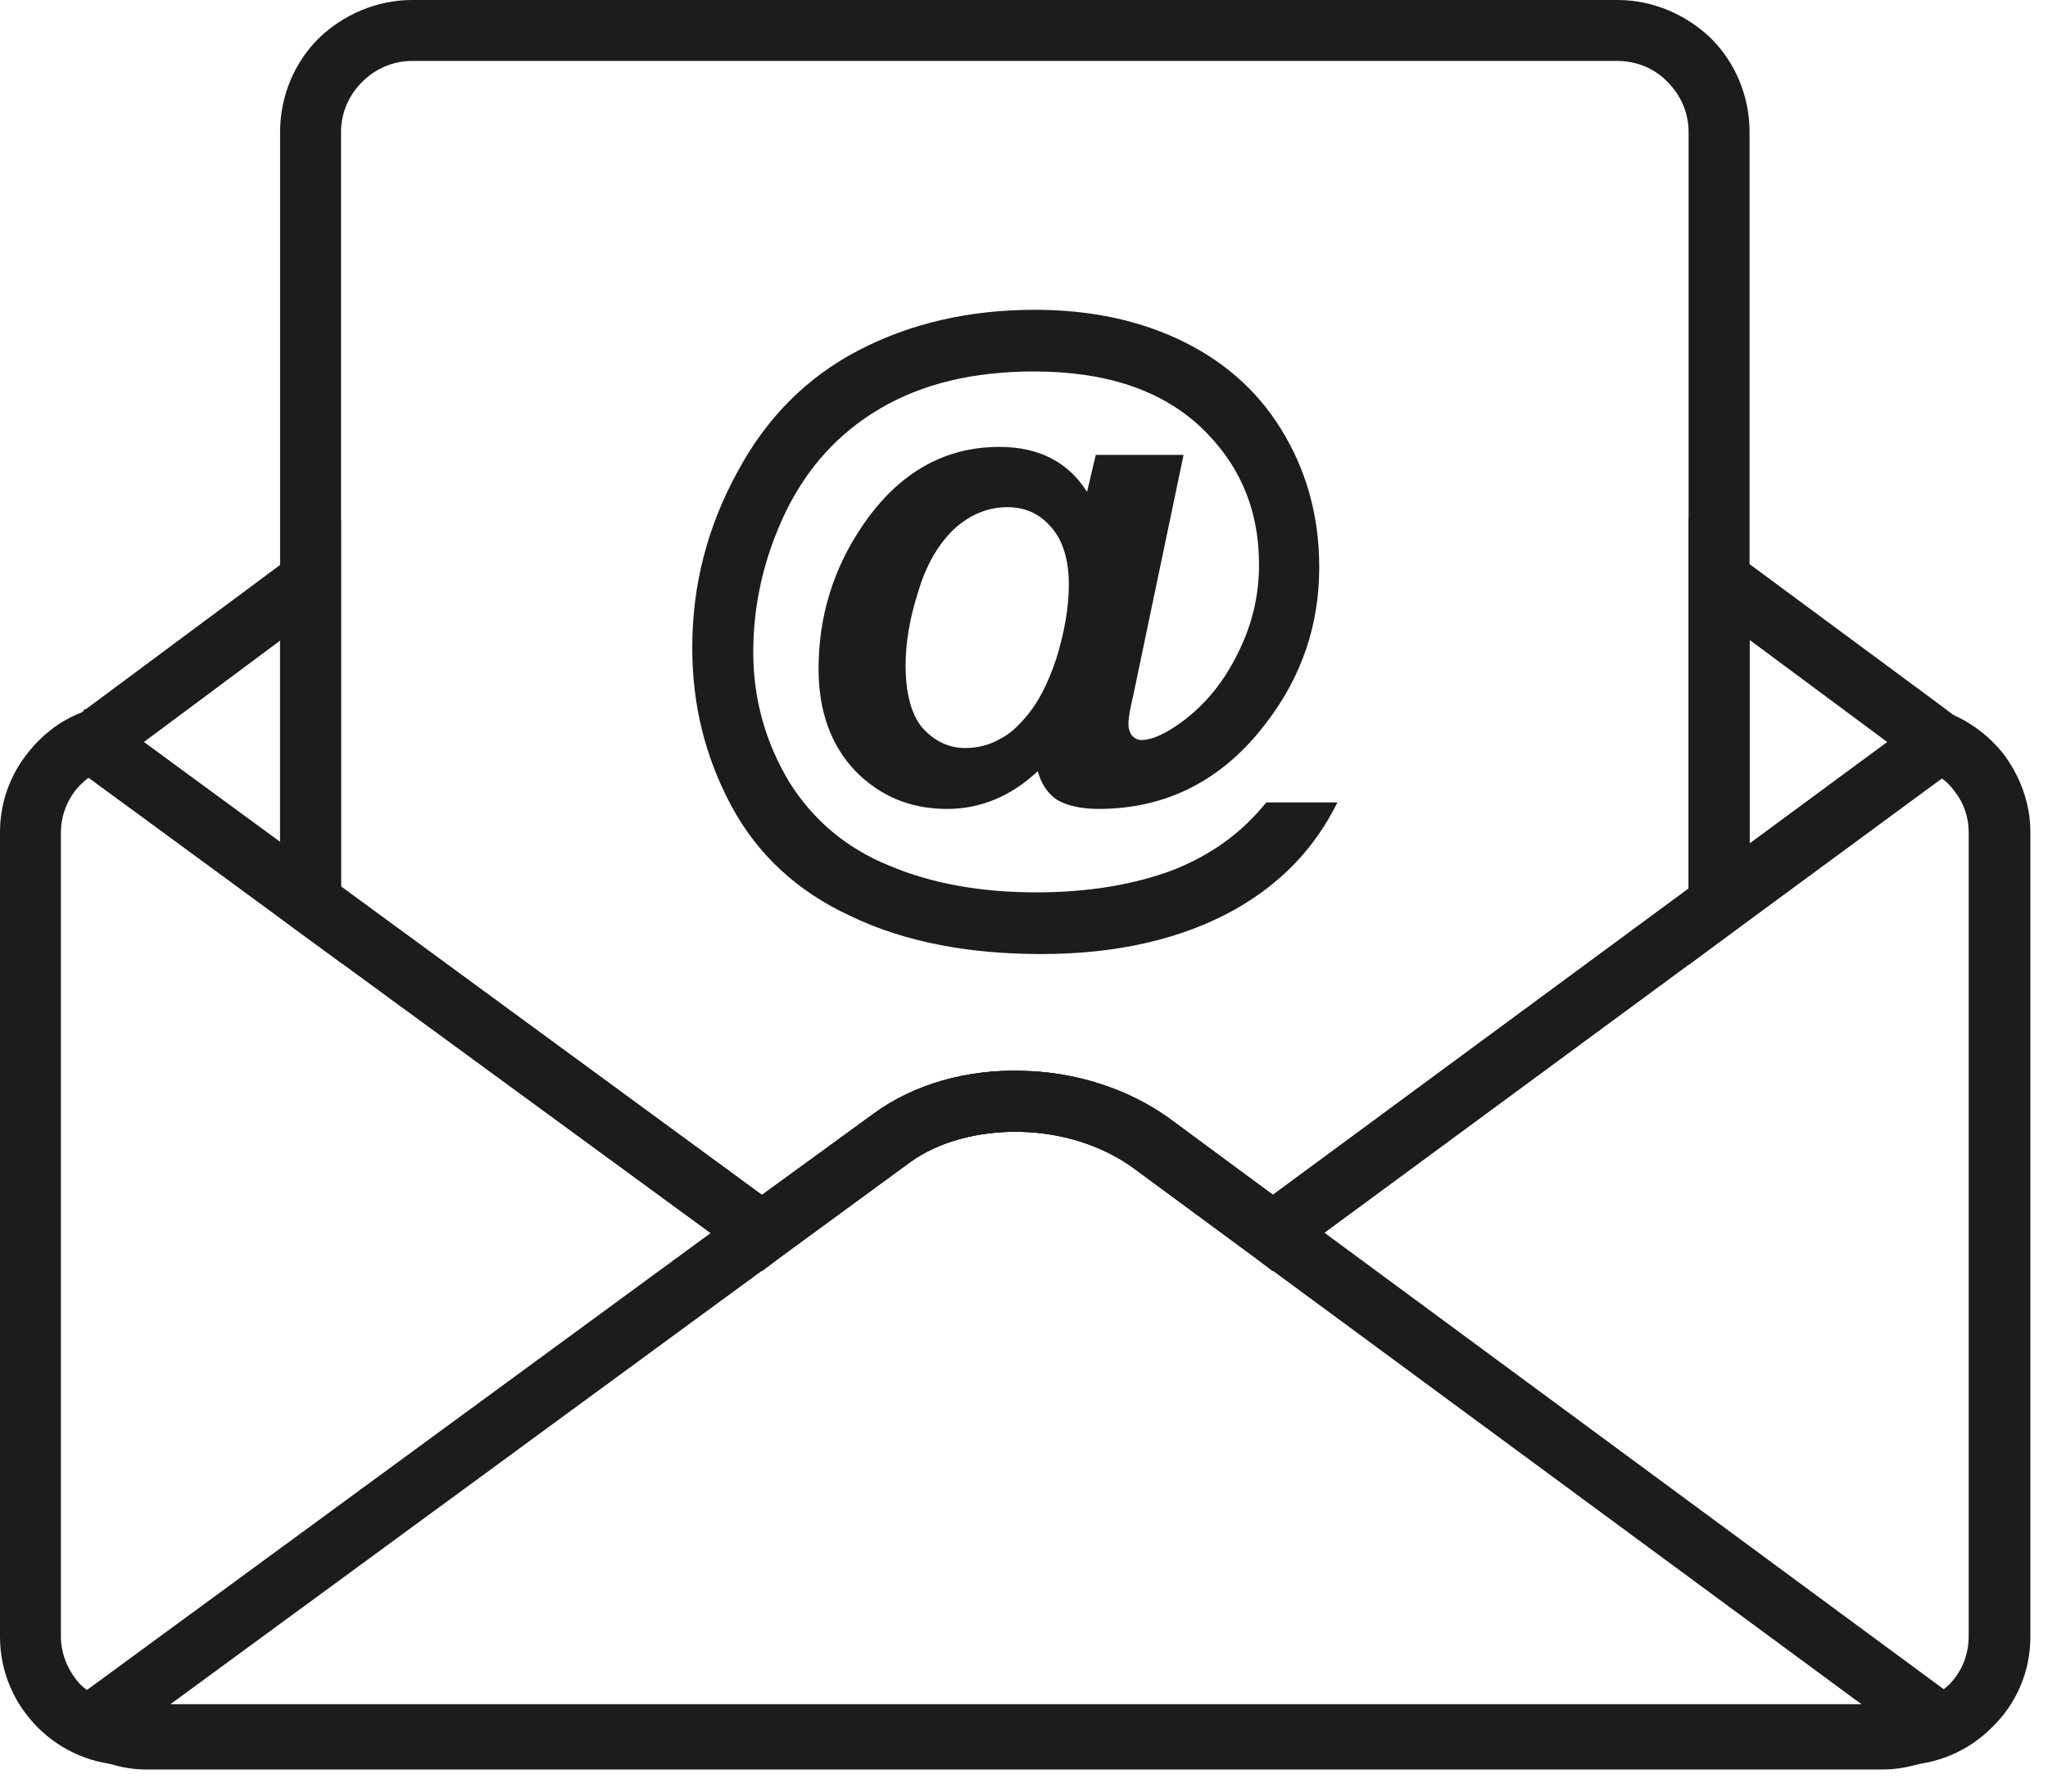 <?xml version="1.0" encoding="UTF-8"?> <svg xmlns="http://www.w3.org/2000/svg" width="80" height="70" viewBox="0 0 80 70" fill="none"> <path d="M16.1 0H63.183C64.6 0 65.904 0.596 66.84 1.503C67.776 2.438 68.342 3.742 68.342 5.159V35.319V35.915L67.86 36.283L50.428 49.125L49.72 49.663L49.011 49.125L44.277 45.638C43.03 44.731 41.443 44.249 39.827 44.221C38.24 44.193 36.681 44.589 35.547 45.411L30.472 49.125L29.764 49.663L29.055 49.125L11.423 36.227L10.941 35.859V35.263V5.159C10.941 3.742 11.508 2.437 12.443 1.503C13.379 0.596 14.682 0 16.1 0ZM63.183 2.381H16.1C15.335 2.381 14.654 2.694 14.144 3.203C13.634 3.714 13.322 4.393 13.322 5.159V34.639L29.763 46.686L34.128 43.511C35.715 42.349 37.785 41.782 39.882 41.839C41.951 41.867 44.049 42.519 45.693 43.709L49.718 46.686L65.961 34.725V5.159C65.961 4.393 65.649 3.714 65.139 3.203C64.658 2.694 63.949 2.381 63.183 2.381Z" fill="#1C1C1C"></path> <path d="M76.393 28.149L77.697 29.056L76.337 30.047L67.861 36.283L65.962 37.701V35.319V22.62V20.267L67.861 21.685L75.911 27.637L76.393 28.006V28.149ZM68.343 32.967L73.729 28.998L68.343 25.002V32.967ZM11.423 36.227L2.947 29.991L1.785 29.17L2.834 28.178L3.259 27.781L3.287 27.724L3.372 27.696L11.422 21.716L13.321 20.298V22.68V35.265V37.619L11.423 36.227ZM5.612 28.998L10.941 32.91V25.03L5.612 28.998Z" fill="#1C1C1C"></path> <path d="M6.462 66.728H72.906L44.276 45.638C43.029 44.731 41.413 44.249 39.826 44.221C38.239 44.193 36.68 44.589 35.546 45.411L6.462 66.728ZM73.53 69.137H5.697C5.216 69.137 4.734 69.052 4.28 68.91C3.826 68.768 3.401 68.57 2.976 68.315L1.587 67.351L2.947 66.359L34.128 43.511C35.715 42.349 37.785 41.782 39.882 41.839C41.951 41.867 44.049 42.519 45.693 43.709L76.336 66.302L77.696 67.294L76.307 68.258C75.91 68.541 75.456 68.739 75.003 68.909C74.522 69.052 74.04 69.137 73.53 69.137Z" fill="#1C1C1C"></path> <path d="M5.016 66.586H74.266C75.003 66.586 75.655 66.274 76.137 65.82C76.618 65.339 76.902 64.658 76.902 63.949V32.514C76.902 31.918 76.703 31.352 76.335 30.898C76.193 30.7 76.023 30.53 75.853 30.417L50.428 49.125L49.72 49.663L49.011 49.125L44.277 45.638C43.03 44.731 41.443 44.249 39.827 44.221C38.24 44.193 36.681 44.589 35.547 45.411L30.472 49.125L29.764 49.663L29.055 49.125L3.457 30.388C3.23 30.558 3.003 30.784 2.833 31.039C2.549 31.465 2.379 31.975 2.379 32.514V63.95C2.379 64.659 2.691 65.34 3.145 65.821C3.627 66.275 4.308 66.586 5.016 66.586ZM74.267 68.967H5.017C3.628 68.967 2.381 68.401 1.474 67.493C0.567 66.586 0 65.339 0 63.949V32.514C0 31.493 0.312 30.53 0.85 29.736C1.417 28.914 2.183 28.234 3.118 27.865L3.798 27.582L4.365 28.064L4.393 28.092L29.763 46.687L34.128 43.512C35.715 42.35 37.785 41.783 39.882 41.84C41.951 41.868 44.049 42.52 45.693 43.71L49.718 46.687L73.982 28.8V27.27L75.456 27.638C76.561 27.921 77.525 28.545 78.234 29.424C78.886 30.275 79.312 31.352 79.312 32.514V63.95C79.312 65.34 78.745 66.587 77.81 67.494C76.903 68.401 75.656 68.967 74.267 68.967Z" fill="#1C1C1C"></path> <path fill-rule="evenodd" clip-rule="evenodd" d="M49.464 31.352H52.242C51.364 33.137 50.031 34.527 48.217 35.547C46.176 36.681 43.653 37.276 40.676 37.276C37.813 37.276 35.319 36.795 33.249 35.802C31.151 34.838 29.593 33.393 28.572 31.493C27.551 29.593 27.041 27.553 27.041 25.313C27.041 22.847 27.636 20.58 28.798 18.454C29.932 16.328 31.519 14.74 33.532 13.691C35.545 12.642 37.841 12.104 40.42 12.104C42.631 12.104 44.587 12.529 46.288 13.379C47.989 14.229 49.293 15.448 50.2 17.035C51.107 18.595 51.533 20.323 51.533 22.166C51.533 24.405 50.853 26.418 49.492 28.204C47.791 30.472 45.58 31.605 42.916 31.605C42.179 31.605 41.64 31.463 41.272 31.237C40.903 30.981 40.676 30.613 40.535 30.132C39.514 31.095 38.324 31.606 36.992 31.606C35.546 31.606 34.355 31.095 33.392 30.103C32.456 29.112 31.975 27.779 31.975 26.135C31.975 24.094 32.542 22.223 33.704 20.522C35.093 18.482 36.879 17.461 39.033 17.461C40.592 17.461 41.726 18.056 42.463 19.218L42.803 17.773H46.233L44.277 27.127C44.135 27.722 44.079 28.091 44.079 28.261C44.079 28.488 44.136 28.657 44.249 28.771C44.334 28.856 44.448 28.913 44.589 28.913C45.014 28.913 45.553 28.658 46.205 28.177C47.112 27.496 47.821 26.617 48.359 25.512C48.926 24.378 49.181 23.244 49.181 22.054C49.181 19.9 48.416 18.114 46.885 16.668C45.326 15.222 43.172 14.514 40.394 14.514C38.013 14.514 36.029 14.995 34.385 15.959C32.741 16.923 31.522 18.283 30.672 20.041C29.85 21.77 29.424 23.584 29.424 25.483C29.424 27.326 29.906 28.998 30.813 30.529C31.749 32.031 33.052 33.136 34.725 33.817C36.397 34.526 38.325 34.866 40.479 34.866C42.548 34.866 44.334 34.554 45.836 33.987C47.338 33.393 48.528 32.514 49.464 31.352ZM35.375 25.994C35.375 27.099 35.602 27.921 36.027 28.432C36.48 28.942 37.048 29.226 37.699 29.226C38.181 29.226 38.663 29.113 39.088 28.857C39.428 28.687 39.74 28.404 40.051 28.036C40.533 27.497 40.93 26.731 41.27 25.711C41.582 24.69 41.751 23.728 41.751 22.849C41.751 21.885 41.524 21.12 41.071 20.61C40.617 20.071 40.05 19.816 39.342 19.816C38.605 19.816 37.896 20.099 37.273 20.667C36.649 21.262 36.168 22.084 35.856 23.161C35.517 24.208 35.375 25.172 35.375 25.994Z" fill="#1C1C1C"></path> </svg> 